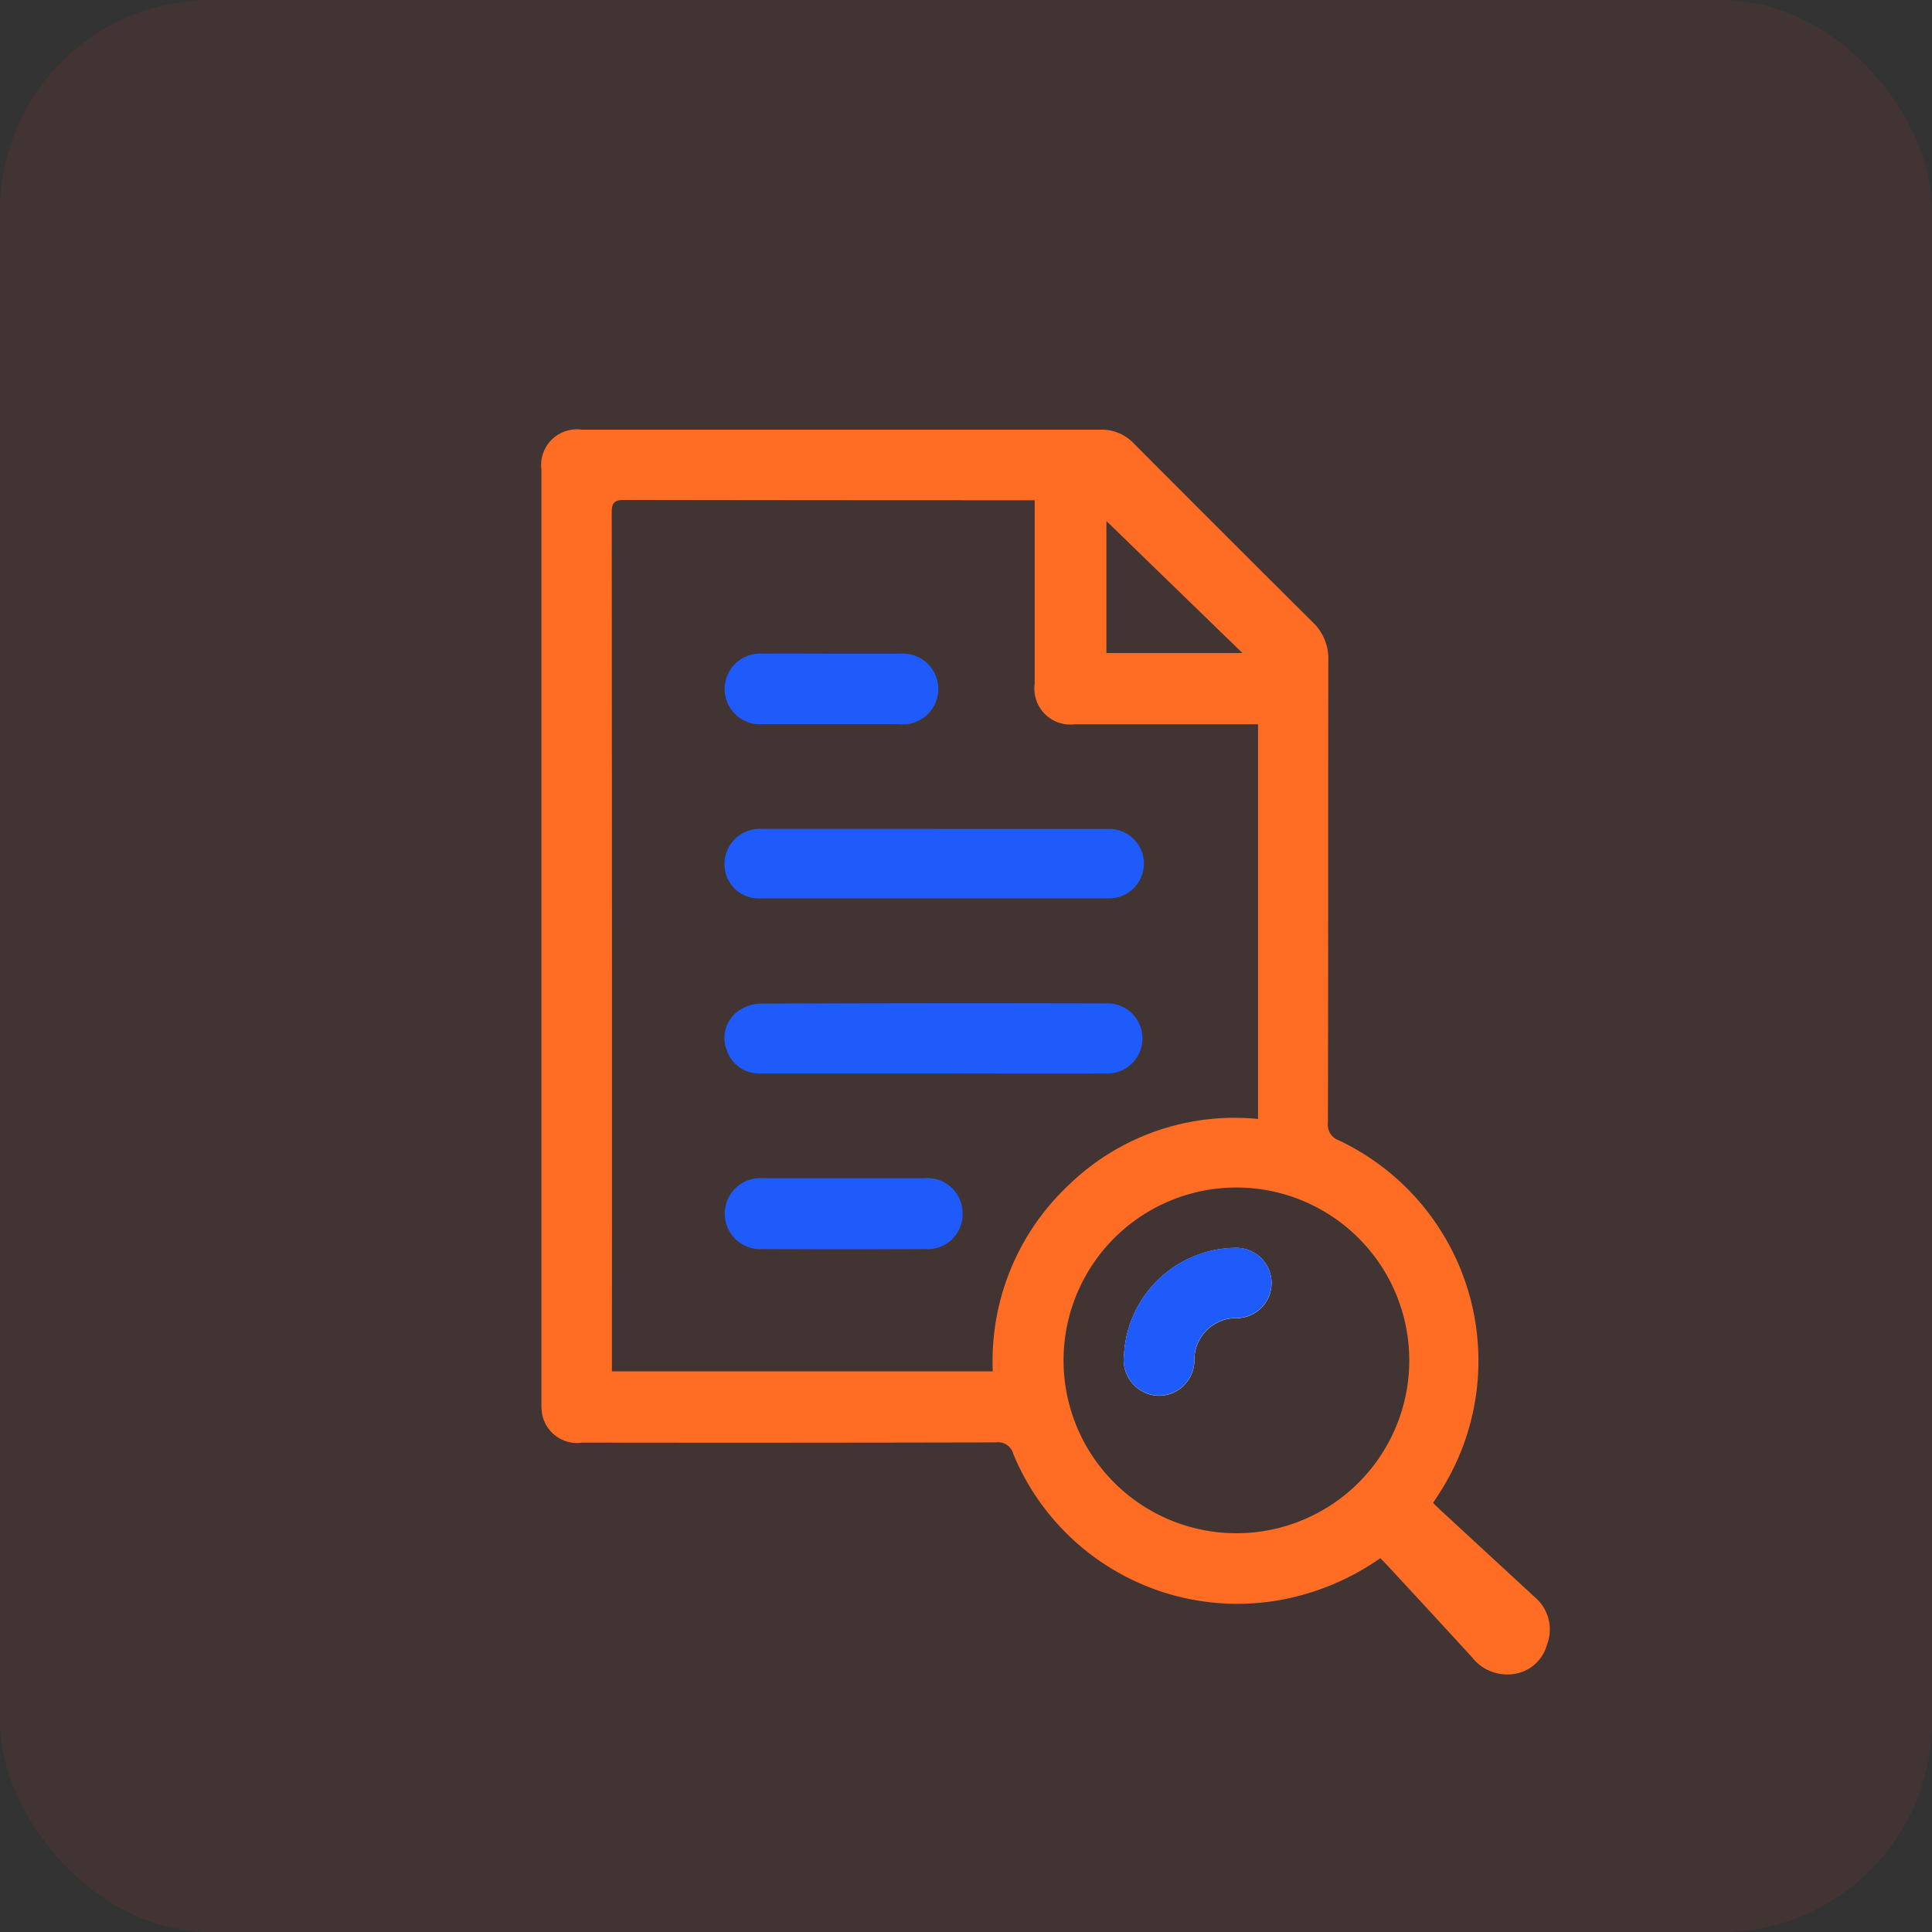 <svg xmlns="http://www.w3.org/2000/svg" xmlns:xlink="http://www.w3.org/1999/xlink" width="55" height="55" viewBox="0 0 55 55">
  <rect x="0" y="0" width="55" height="55" fill="#333333" stroke="none"/>
  <defs>
    <clipPath id="clip-path">
      <rect id="Rectangle_31418" data-name="Rectangle 31418" width="28.701" height="35.441" fill="none"/>
    </clipPath>
  </defs>
  <g id="Analyticla_reports_icon_" data-name="Analyticla reports icon " transform="translate(-617 -5676)">
    <rect id="Rectangle_18974" data-name="Rectangle 18974" width="55" height="55" rx="6" transform="translate(617 5676)" fill="#fd3f3f" opacity="0.08"/>
    <g id="Group_92684" data-name="Group 92684" transform="translate(632.414 5688.231)">
      <g id="Group_92683" data-name="Group 92683" clip-path="url(#clip-path)">
        <path id="Path_142969" data-name="Path 142969" d="M23.881,32.126A7.236,7.236,0,0,1,21.12,33.3a6.9,6.9,0,0,1-7.689-4.145.445.445,0,0,0-.5-.325q-5.882.014-11.765.006a1.014,1.014,0,0,1-1.134-.751A1.5,1.5,0,0,1,0,27.716Q0,14.43,0,1.145A1.018,1.018,0,0,1,1.15,0Q8.538,0,15.926,0a1.249,1.249,0,0,1,.938.394q2.541,2.551,5.094,5.09A1.416,1.416,0,0,1,22.4,6.562c-.007,4.387,0,8.774-.011,13.161a.475.475,0,0,0,.315.511,6.941,6.941,0,0,1,2.859,10.039l-.181.281c.091.087.177.172.266.254q1.323,1.221,2.646,2.442a1.2,1.2,0,0,1,.333,1.333,1.145,1.145,0,0,1-1.006.847,1.266,1.266,0,0,1-1.123-.476q-1.184-1.293-2.377-2.579c-.076-.083-.155-.163-.238-.25M14.041,2.009h-.349Q8.027,2.009,2.362,2C2.078,2,2,2.078,2,2.364q.011,12.059.006,24.118v.325H12.849A6.866,6.866,0,0,1,15.014,21.5,6.774,6.774,0,0,1,20.4,19.623V8.386H15.189a1.024,1.024,0,0,1-1.148-1.148q0-2.25,0-4.5V2.009m5.914,19.568A4.921,4.921,0,1,0,24.7,26.719a4.922,4.922,0,0,0-4.746-5.142M16.083,6.358h3.873L16.083,2.6Z" transform="translate(0 0.001)" fill="#ff6d24"/>
        <path id="Path_142970" data-name="Path 142970" d="M266.636,377.605a1.02,1.02,0,0,0,.94,1.133,1.01,1.01,0,0,0,1.065-1.007,1.191,1.191,0,0,1,1.24-1.2,1,1,0,1,0-.086-2,3.213,3.213,0,0,0-3.158,3.078" transform="translate(-250.054 -351.237)" fill="#fff"/>
        <path id="Path_142971" data-name="Path 142971" d="M89.809,264.554c-1.655,0-3.31,0-4.964,0a.968.968,0,0,1-.945-.669.941.941,0,0,1,.3-1.088,1.155,1.155,0,0,1,.619-.231q5-.021,9.991-.007a1,1,0,0,1-.009,1.995c-1.665.007-3.33,0-5,0" transform="translate(-78.626 -246.225)" fill="#1e5bfa"/>
        <path id="Path_142972" data-name="Path 142972" d="M89.9,182.775c1.635,0,3.27,0,4.9,0a.988.988,0,1,1,.01,1.975q-4.951,0-9.9,0a.968.968,0,0,1-1.025-.977,1,1,0,0,1,1.045-1c1.656,0,3.311,0,4.967,0" transform="translate(-78.674 -171.407)" fill="#1e5bfa"/>
        <path id="Path_142973" data-name="Path 142973" d="M87.3,342.665c.755,0,1.511,0,2.266,0a1,1,0,0,1,1.093,1.012.991.991,0,0,1-1.067,1.005q-2.313.012-4.625,0a1.011,1.011,0,1,1,.005-2.017c.776,0,1.552,0,2.328,0" transform="translate(-78.67 -321.355)" fill="#1e5bfa"/>
        <path id="Path_142974" data-name="Path 142974" d="M86.914,102.55c.651,0,1.3,0,1.953,0a1.008,1.008,0,1,1-.018,2.006q-1.938,0-3.875,0a1.006,1.006,0,1,1-.013-2.006c.651-.006,1.3,0,1.953,0" transform="translate(-78.669 -96.171)" fill="#1e5bfa"/>
        <path id="Path_142975" data-name="Path 142975" d="M266.636,377.605a3.213,3.213,0,0,1,3.158-3.078,1,1,0,1,1,.086,2,1.191,1.191,0,0,0-1.24,1.2,1.01,1.01,0,0,1-1.065,1.007,1.02,1.02,0,0,1-.94-1.133" transform="translate(-250.054 -351.237)" fill="#1e5bfa"/>
      </g>
    </g>
  </g>
</svg>

